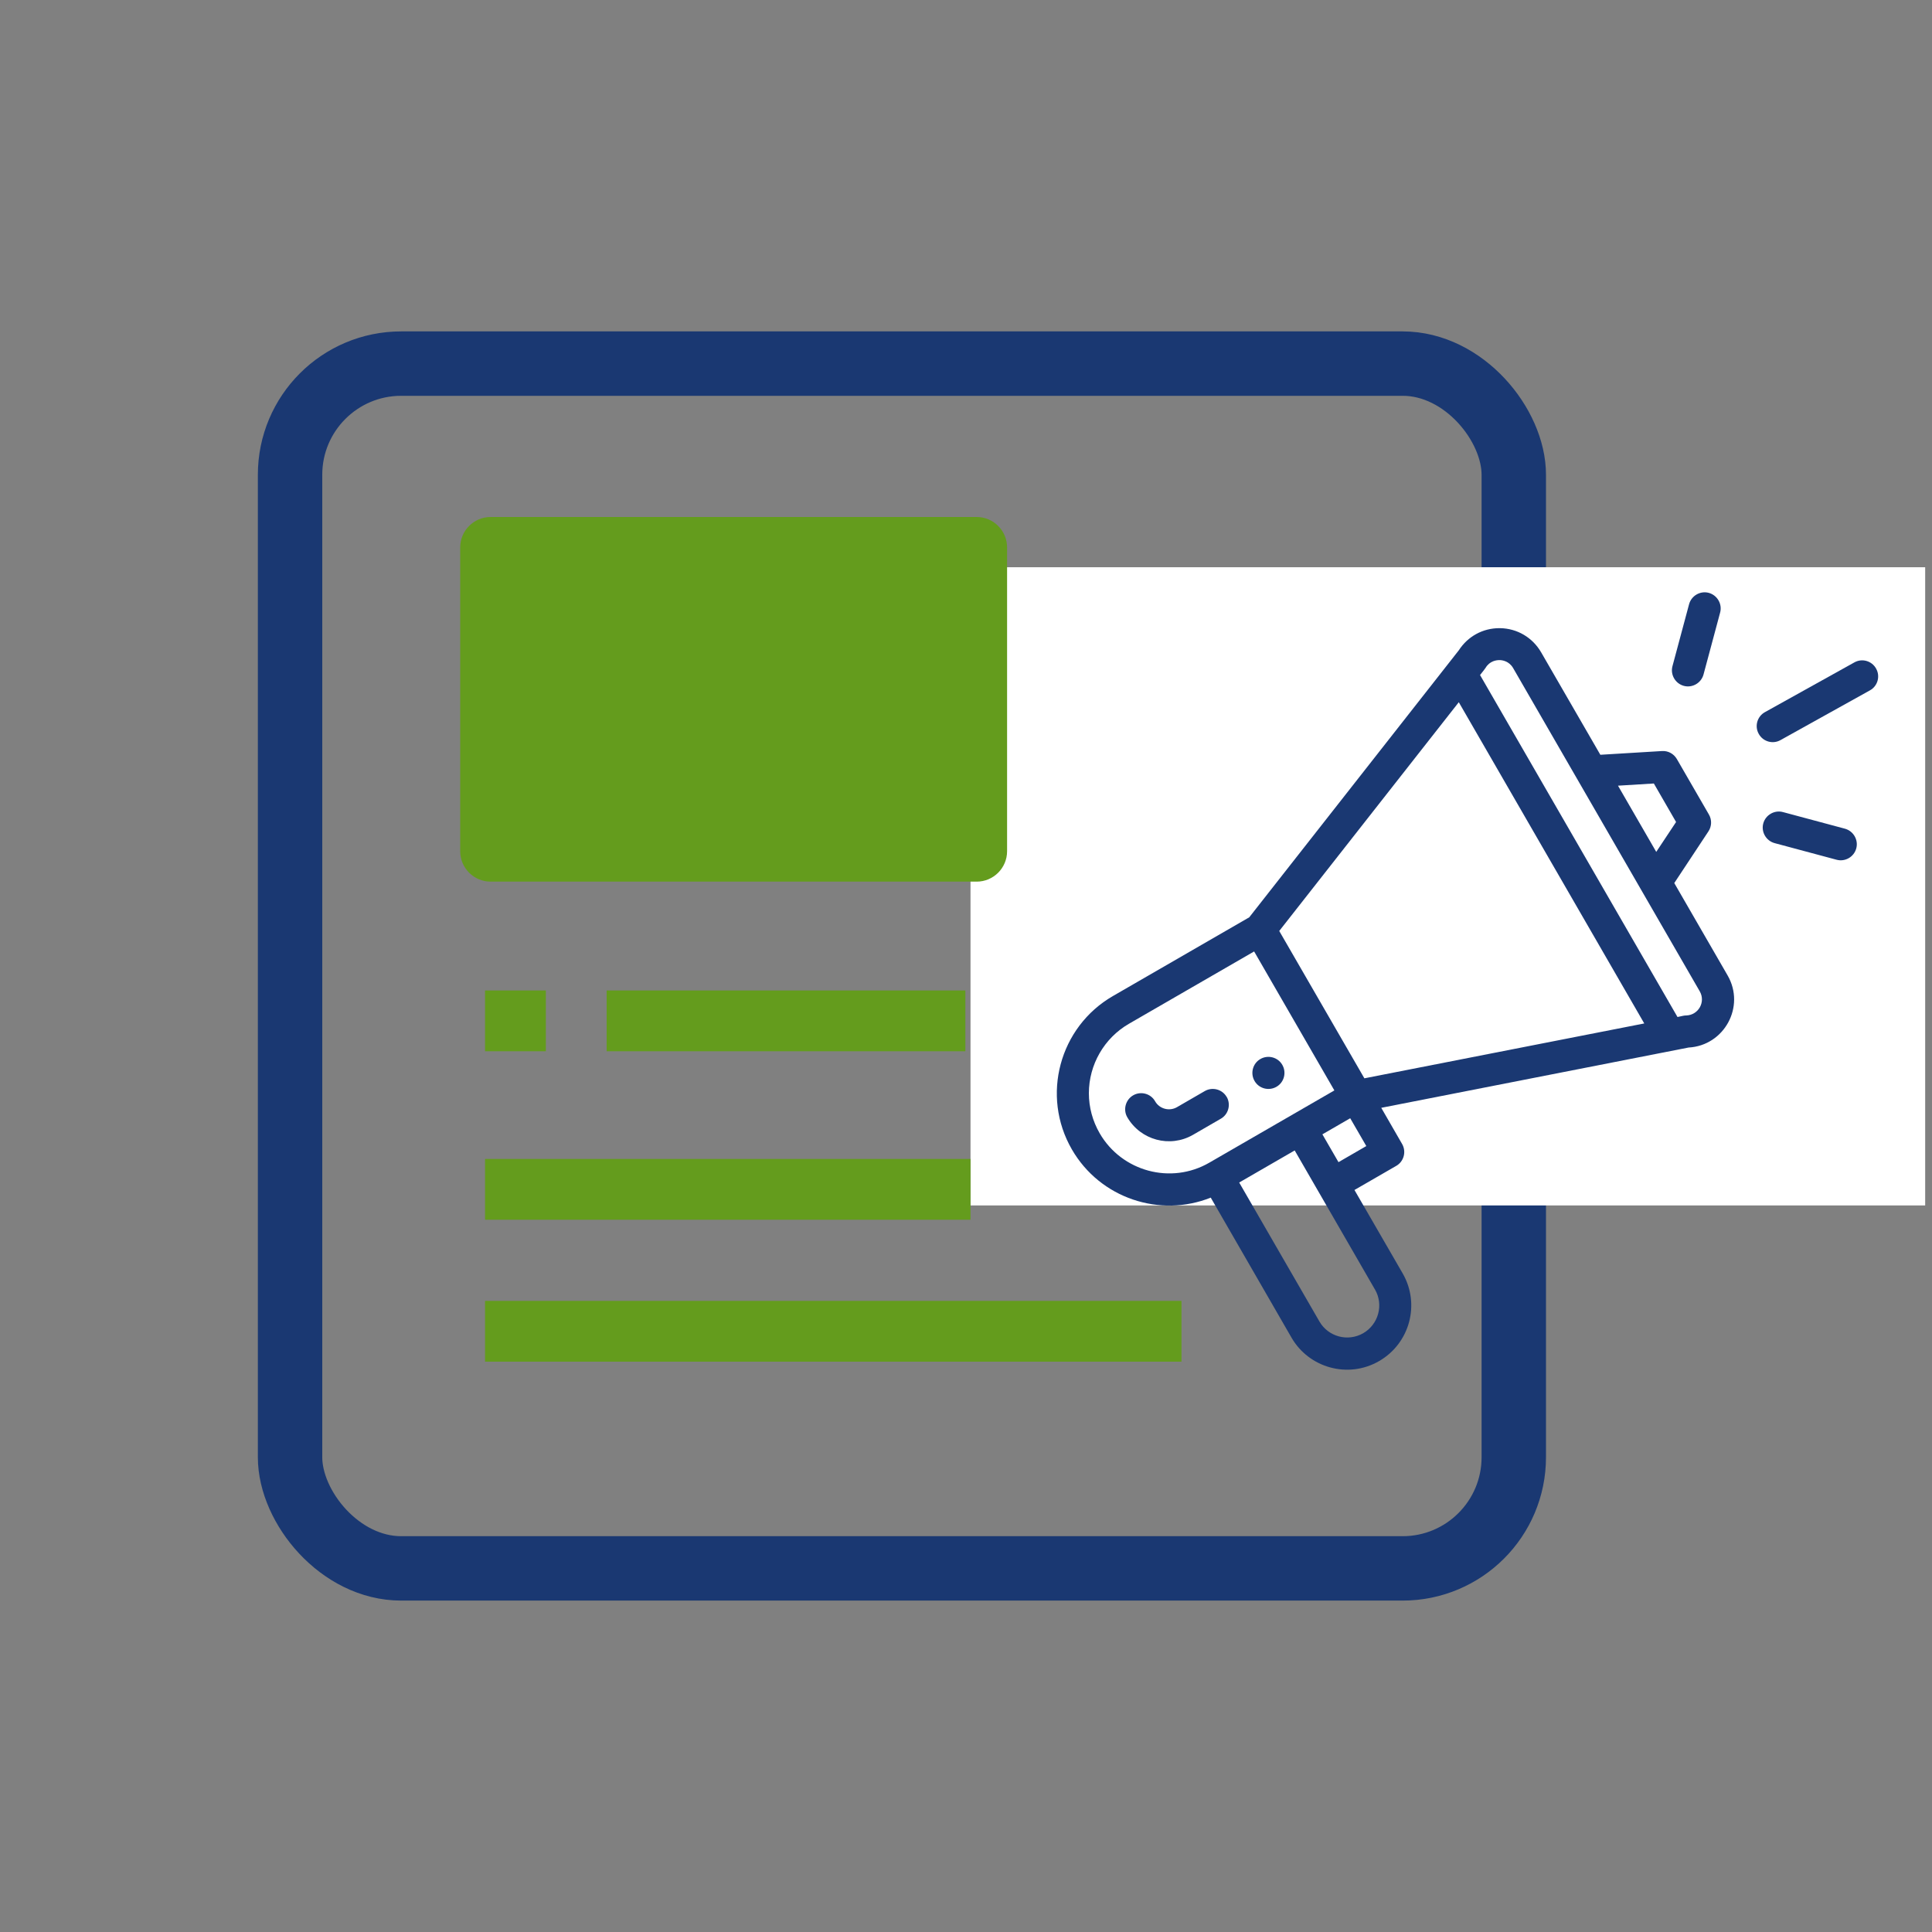 <?xml version="1.0" encoding="UTF-8"?><svg id="Layer_2" xmlns="http://www.w3.org/2000/svg" viewBox="0 0 150 150"><rect x="0" y="0" width="150" height="150" fill="#808080" stroke="none"/><defs><style>.cls-1{fill:#fff;}.cls-2{stroke:#1a3872;stroke-miterlimit:10;stroke-width:5px;}.cls-2,.cls-3{fill:none;}.cls-4{fill:#649c1d;}.cls-5{fill:#1a3872;}</style></defs><g id="Layer_1-2"><g><g><rect class="cls-3" width="150" height="150"/><rect class="cls-3" x="19.98" y="19.98" width="110.04" height="110.04"/><g><rect class="cls-3" y="65.36" width="20" height="20"/><rect class="cls-3" x="130" y="65.36" width="20" height="20"/></g><rect class="cls-3" x="65" width="20" height="20" transform="translate(65 85) rotate(-90)"/><g><rect class="cls-3" x="65" y="110.02" width="20" height="20" transform="translate(-45.02 195.02) rotate(-90)"/><rect class="cls-3" x="65" y="19.98" width="20" height="20" transform="translate(45.02 104.98) rotate(-90)"/></g><rect class="cls-3" x="39.94" y="39.94" width="70.13" height="70.13"/><g><rect class="cls-3" x="110.02" y="65.36" width="20" height="20" transform="translate(240.04 150.72) rotate(180)"/><rect class="cls-3" x="19.98" y="65.36" width="20" height="20" transform="translate(59.96 150.72) rotate(180)"/></g></g><g><rect class="cls-2" x="22.52" y="28.23" width="95.01" height="93.54" rx="8.63" ry="8.63"/><rect class="cls-1" x="75.35" y="44.04" width="74.12" height="49.55"/><g><path class="cls-5" d="M99.1,84.38c.6-.34,.8-1.11,.46-1.7-.34-.6-1.11-.8-1.7-.46-.6,.34-.8,1.11-.46,1.7,.34,.6,1.11,.8,1.7,.46Z"/><path class="cls-5" d="M94,92.98l6.27,10.87c1.35,2.35,4.4,3.22,6.81,1.82,2.38-1.38,3.2-4.42,1.82-6.81l-3.74-6.47,3.24-1.87c.6-.34,.8-1.11,.46-1.7l-1.62-2.81c.19-.04,1.46-.29,23.86-4.68,2.77-.15,4.43-3.18,3.03-5.6l-4.14-7.17,2.65-4.01c.26-.39,.28-.9,.04-1.31l-2.49-4.31c-.24-.41-.68-.65-1.15-.62l-4.79,.29-4.6-7.96c-.67-1.15-1.86-1.85-3.19-1.87-.02,0-.03,0-.05,0-1.29,0-2.45,.64-3.15,1.72l-16.27,20.73-10.58,6.11c-4.16,2.4-5.6,7.74-3.19,11.91,2.2,3.81,6.85,5.32,10.79,3.74Zm12.75,7.13c.69,1.19,.28,2.71-.91,3.4-1.2,.69-2.72,.27-3.4-.91l-6.23-10.79,4.31-2.49c7.21,12.49,6.11,10.59,6.23,10.79Zm-2.83-9.88l-1.25-2.16,2.16-1.25,1.25,2.16-2.16,1.25Zm24.49-29.39l1.72,2.98-1.54,2.32-2.97-5.14,2.78-.17Zm-13.07-8.99c.33-.55,.86-.6,1.08-.6,.21,0,.74,.07,1.06,.62l14.49,25.1c.47,.82-.1,1.84-1.05,1.87-.17,0-.25,.03-.68,.12l-15.33-26.55c.32-.41,.36-.45,.43-.56Zm-2.08,2.67l14.4,24.94-21.73,4.26-6.61-11.44,13.94-17.76Zm-27.88,33.47c-.55-.95-.84-2.02-.84-3.11,0-2.22,1.19-4.29,3.12-5.4l9.71-5.61,6.23,10.79-9.71,5.61c-2.97,1.72-6.79,.69-8.51-2.28Z"/><path class="cls-5" d="M95.24,85.17c-.34-.6-1.11-.8-1.7-.46l-2.16,1.25c-.59,.34-1.36,.14-1.7-.46-.34-.6-1.11-.8-1.7-.46s-.8,1.11-.46,1.7c1.03,1.78,3.31,2.4,5.1,1.37l2.16-1.25c.6-.34,.8-1.11,.46-1.7Z"/><path class="cls-5" d="M143.97,51.43l-6.94,3.86c-.6,.33-.82,1.09-.48,1.69,.33,.6,1.09,.82,1.69,.48l6.94-3.86c.6-.33,.82-1.09,.48-1.69-.33-.6-1.09-.82-1.69-.48Z"/><path class="cls-5" d="M143.24,64.34l-4.81-1.29c-.66-.18-1.35,.22-1.53,.88s.22,1.35,.88,1.53l4.81,1.29c.67,.18,1.35-.22,1.53-.88,.18-.66-.22-1.35-.88-1.53Z"/><path class="cls-5" d="M131.14,46.91l-1.29,4.81c-.18,.66,.22,1.35,.88,1.53,.66,.18,1.35-.22,1.53-.88l1.29-4.81c.18-.66-.22-1.35-.88-1.53-.66-.18-1.35,.22-1.53,.88Z"/></g><path class="cls-4" d="M38.09,68.45h37.74c1.3,0,2.36-1.06,2.36-2.36v-23.59c0-1.3-1.06-2.36-2.36-2.36H38.09c-1.3,0-2.36,1.06-2.36,2.36v23.59c0,1.3,1.06,2.36,2.36,2.36Z"/><path class="cls-4" d="M47.1,76.9h27.85v4.72h-27.85v-4.72Z"/><path class="cls-4" d="M37.66,89.98h37.69v4.72H37.66v-4.72Z"/><path class="cls-4" d="M37.66,101h54.07v4.72H37.66v-4.72Z"/><path class="cls-4" d="M37.66,76.9h4.72v4.72h-4.72v-4.72Z"/></g></g></g></svg>